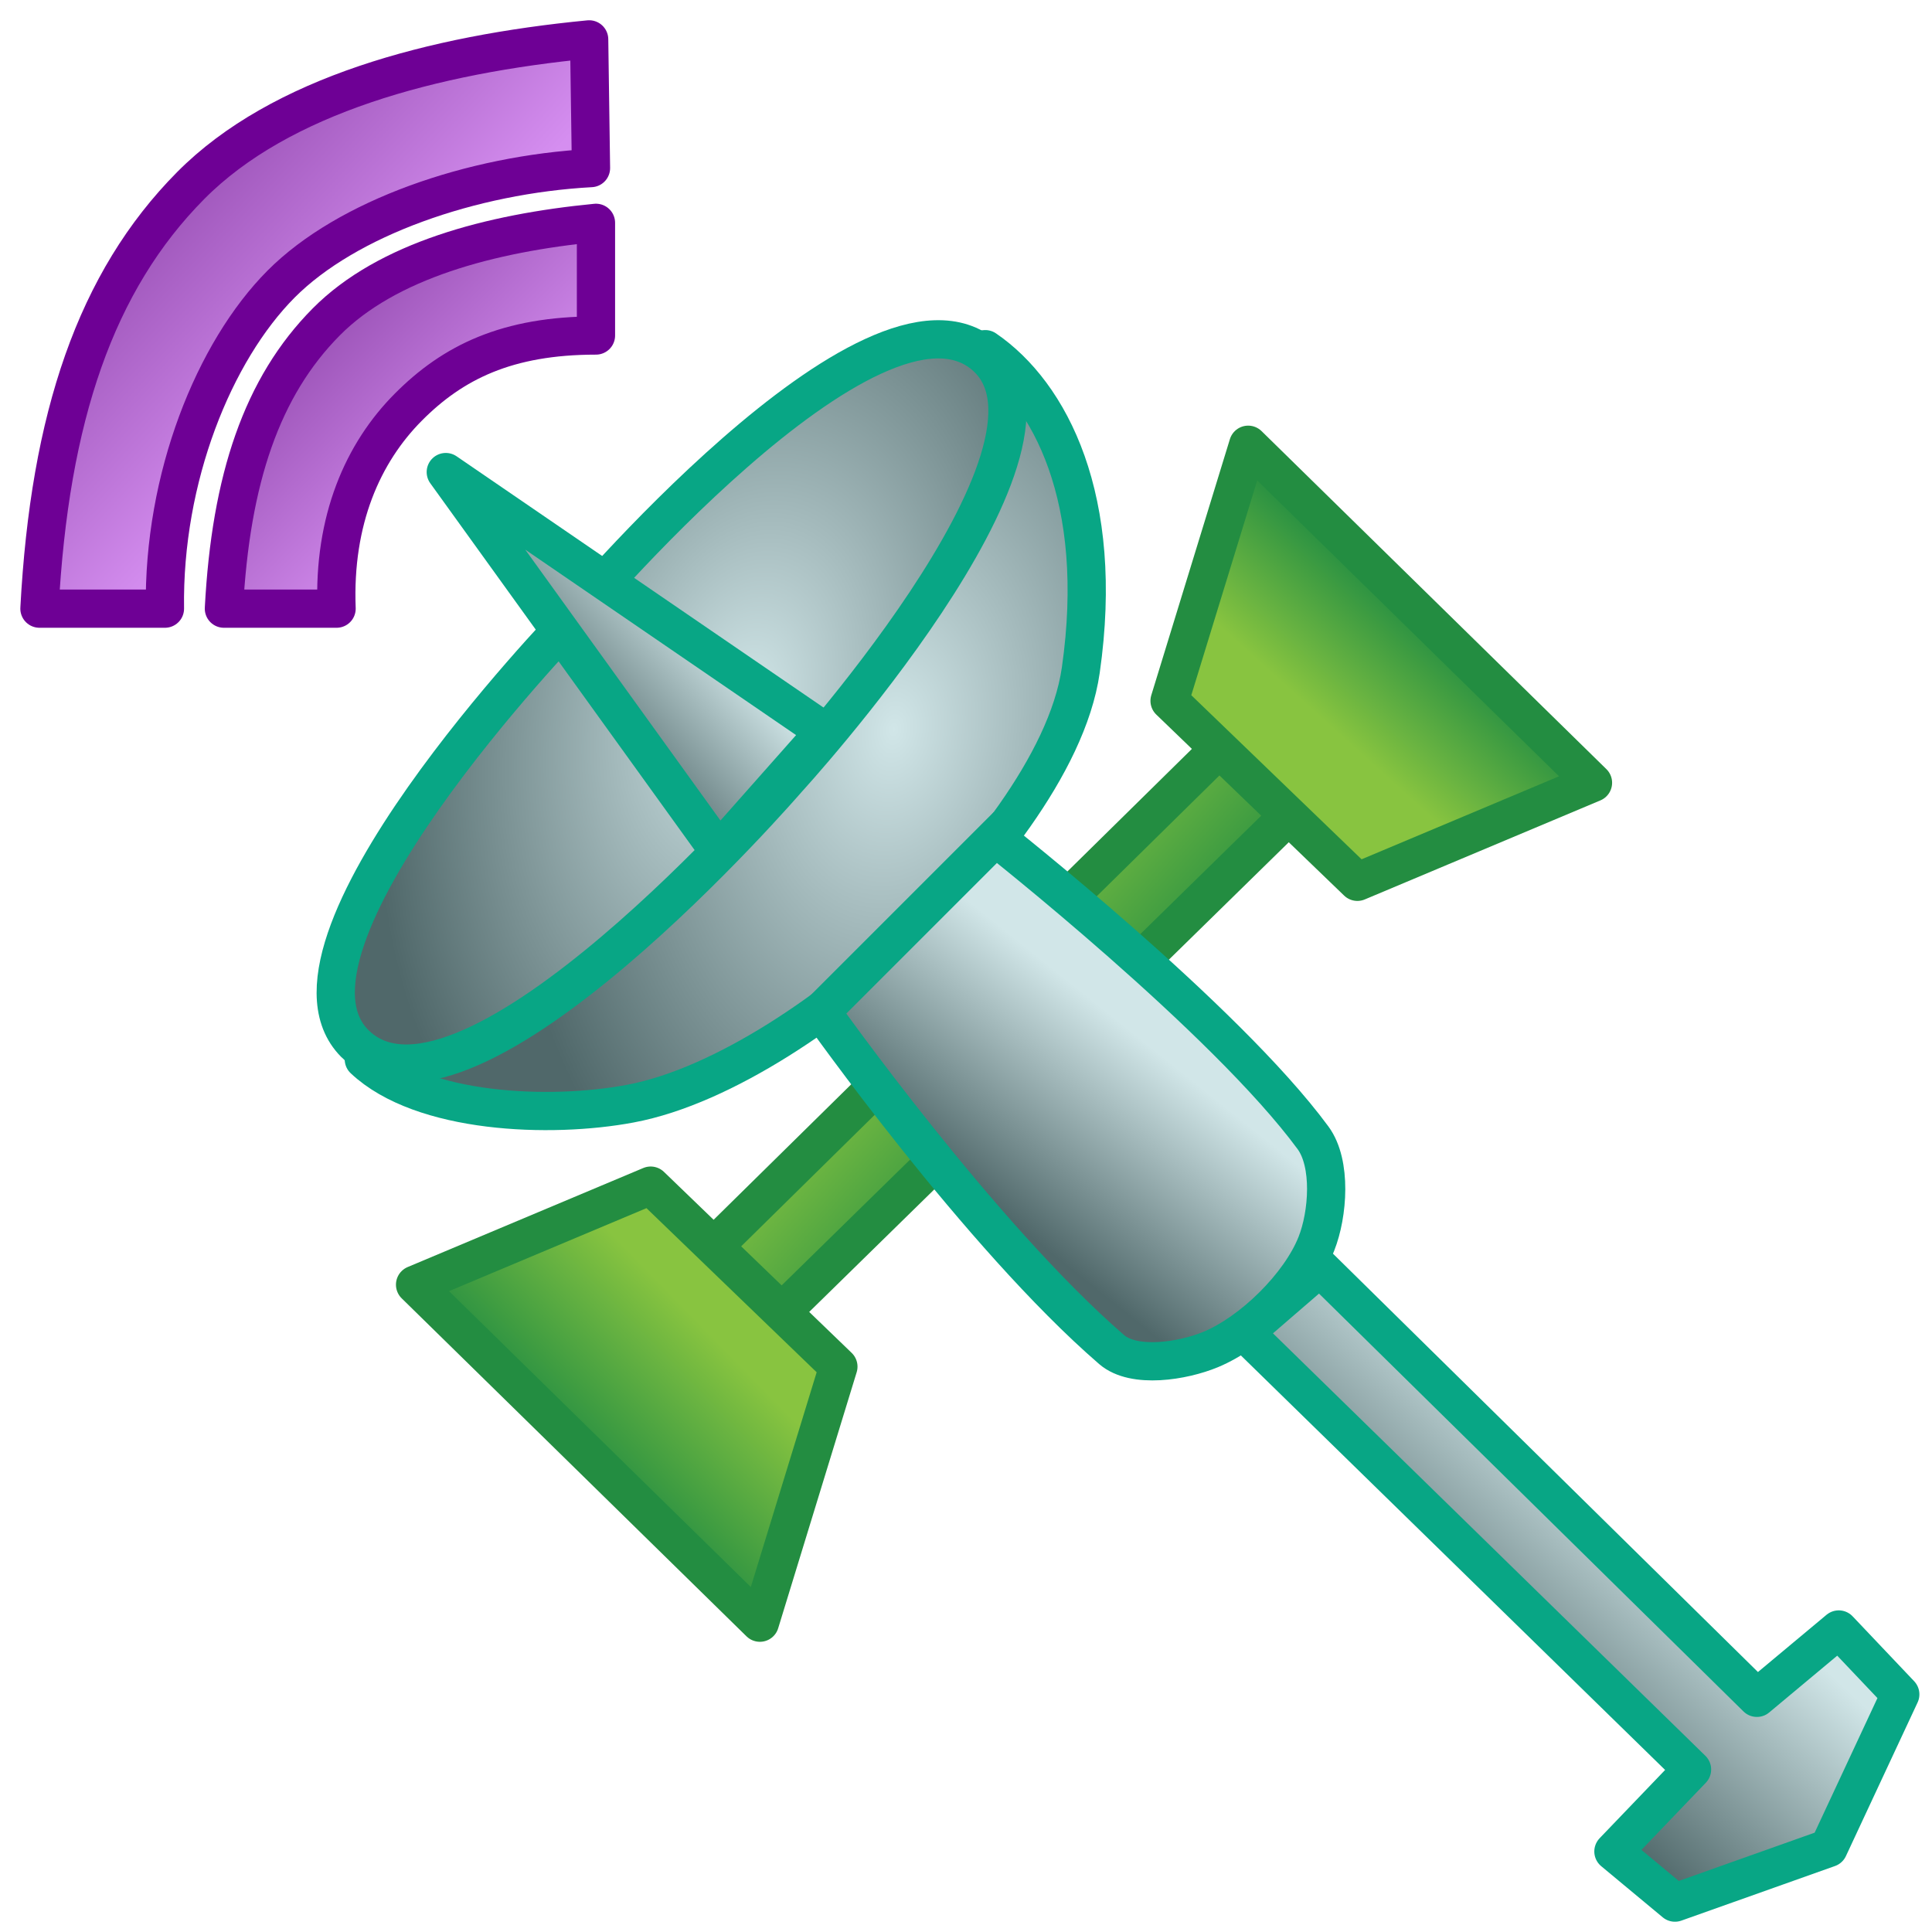<?xml version="1.0" encoding="UTF-8"?>
<svg version="1.0" viewBox="0 0 190 190" xmlns="http://www.w3.org/2000/svg" xmlns:xlink="http://www.w3.org/1999/xlink">
<defs>
<linearGradient id="g" x1="417.45" x2="438.3" y1="36.895" y2="56.18" gradientUnits="userSpaceOnUse" xlink:href="#c"/>
<linearGradient id="c">
<stop stop-color="#954cb1" offset="0"/>
<stop stop-color="#d58ef0" offset="1"/>
</linearGradient>
<linearGradient id="f" x1="433.44" x2="450.94" y1="50.201" y2="67.344" gradientUnits="userSpaceOnUse" xlink:href="#c"/>
<linearGradient id="l" x1="533.59" x2="543.27" y1="90.973" y2="80.259" gradientUnits="userSpaceOnUse" xlink:href="#b"/>
<linearGradient id="m" x1="471.52" x2="458.35" y1="149.55" y2="162.41" gradientUnits="userSpaceOnUse" xlink:href="#b"/>
<linearGradient id="i" x1="557.94" x2="539.92" y1="160.92" y2="180.2" gradientUnits="userSpaceOnUse" xlink:href="#a"/>
<linearGradient id="j" x1="515.77" x2="502.03" y1="122.43" y2="139.57" gradientUnits="userSpaceOnUse" xlink:href="#a"/>
<linearGradient id="b">
<stop stop-color="#88c440" offset="0"/>
<stop stop-color="#228d42" offset="1"/>
</linearGradient>
<linearGradient id="h" x1="493.31" x2="510.35" y1="114.09" y2="129.09" gradientUnits="userSpaceOnUse" xlink:href="#b"/>
<linearGradient id="k" x1="472.4" x2="459.86" y1="80.805" y2="92.234" gradientUnits="userSpaceOnUse" xlink:href="#a"/>
<radialGradient id="e" cx="475.29" cy="90.495" r="34.912" gradientTransform="matrix(.971 .241 -.368 1.483 48.538 -159.74)" gradientUnits="userSpaceOnUse" xlink:href="#a"/>
<linearGradient id="a">
<stop stop-color="#d1e6e8" offset="0"/>
<stop stop-color="#50686a" offset="1"/>
</linearGradient>
<radialGradient id="d" cx="491.06" cy="91.83" r="37.427" gradientTransform="matrix(.99 .143 -.21 1.452 24.332 -111.77)" gradientUnits="userSpaceOnUse" xlink:href="#a"/>
</defs>
<g transform="translate(-235.19 -696.01)">
<g transform="translate(-168.11 675.98)" fill-rule="evenodd" stroke-width="3.761px">
<path d="m439.08 124.21 61.11-69.842c6.38 4.365 11.81 14.73 9.4 31.562-1.34 9.377-10.3 19.96-17.12 26.53-6.83 6.57-17.88 14.37-27.2 16.11-7.83 1.47-20.48 1.01-26.19-4.36z" fill="url(#d)" stroke="#08a685" stroke-linejoin="round"/>
<path d="m438.41 122.86c-10.31-9.41 20.82-41.631 20.82-41.631s29.99-35.805 40.96-26.19c10.37 9.09-19.47 41.636-19.47 41.636s-31.29 36.255-42.31 26.185z" fill="url(#e)" stroke="#08a685"/>
<path d="m474 103.73-26.86-37.275 37.27 25.519-10.41 11.756z" fill="url(#k)" stroke="#08a685" stroke-linejoin="round"/>
<path d="m538.47 91.974-65.14 63.796-6.72-6.38 65.14-64.131 6.72 6.715z" fill="url(#h)" stroke="#238d41" stroke-linejoin="round"/>
<path d="m484.07 119.51 17.13-17.13s22.58 17.79 31.23 29.55c1.85 2.52 1.48 7.5 0.33 10.41-1.62 4.11-6.33 8.72-10.41 10.41-2.7 1.12-7.52 1.91-9.73 0-12.96-11.2-28.55-33.24-28.55-33.24z" fill="url(#j)" stroke="#08a685"/>
<path d="m525.71 151.07 43.99 42.98-7.73 8.06 6.05 5.03 15.11-5.37 7.05-15.11-6.05-6.38-8.05 6.72-42.98-42.31-7.39 6.38z" fill="url(#i)" stroke="#08a685" stroke-linejoin="round"/>
<path d="m444.12 146.37 33.91 33.24 7.72-25.18-18.46-17.8-23.17 9.74z" fill="url(#m)" stroke="#238d41" stroke-linejoin="round"/>
<path d="m559.96 97.01-33.91-33.241-7.73 25.183 18.47 17.798 23.17-9.74z" fill="url(#l)" stroke="#238d41" stroke-linejoin="round"/>
<path d="m425.32 79.886h11.08c-0.34-8.73 2.59-15.325 7.05-19.81 4.39-4.419 9.73-7.051 18.46-7.051v-11.081c-10.4 1.008-20.55 3.717-26.52 9.738-6.33 6.381-9.4 15.445-10.07 28.204z" fill="url(#f)" stroke="#6e0095" stroke-linejoin="round"/>
<path d="m407.18 79.886h12.34c-0.19-12.881 4.84-25.299 11.42-31.916 6.49-6.52 18.75-10.773 30.48-11.411l-0.18-12.656c-15.37 1.487-30.36 5.485-39.18 14.368-9.34 9.415-13.88 22.789-14.88 41.615z" fill="url(#g)" stroke="#6e0095" stroke-linejoin="round"/>
</g>
</g>
</svg>
